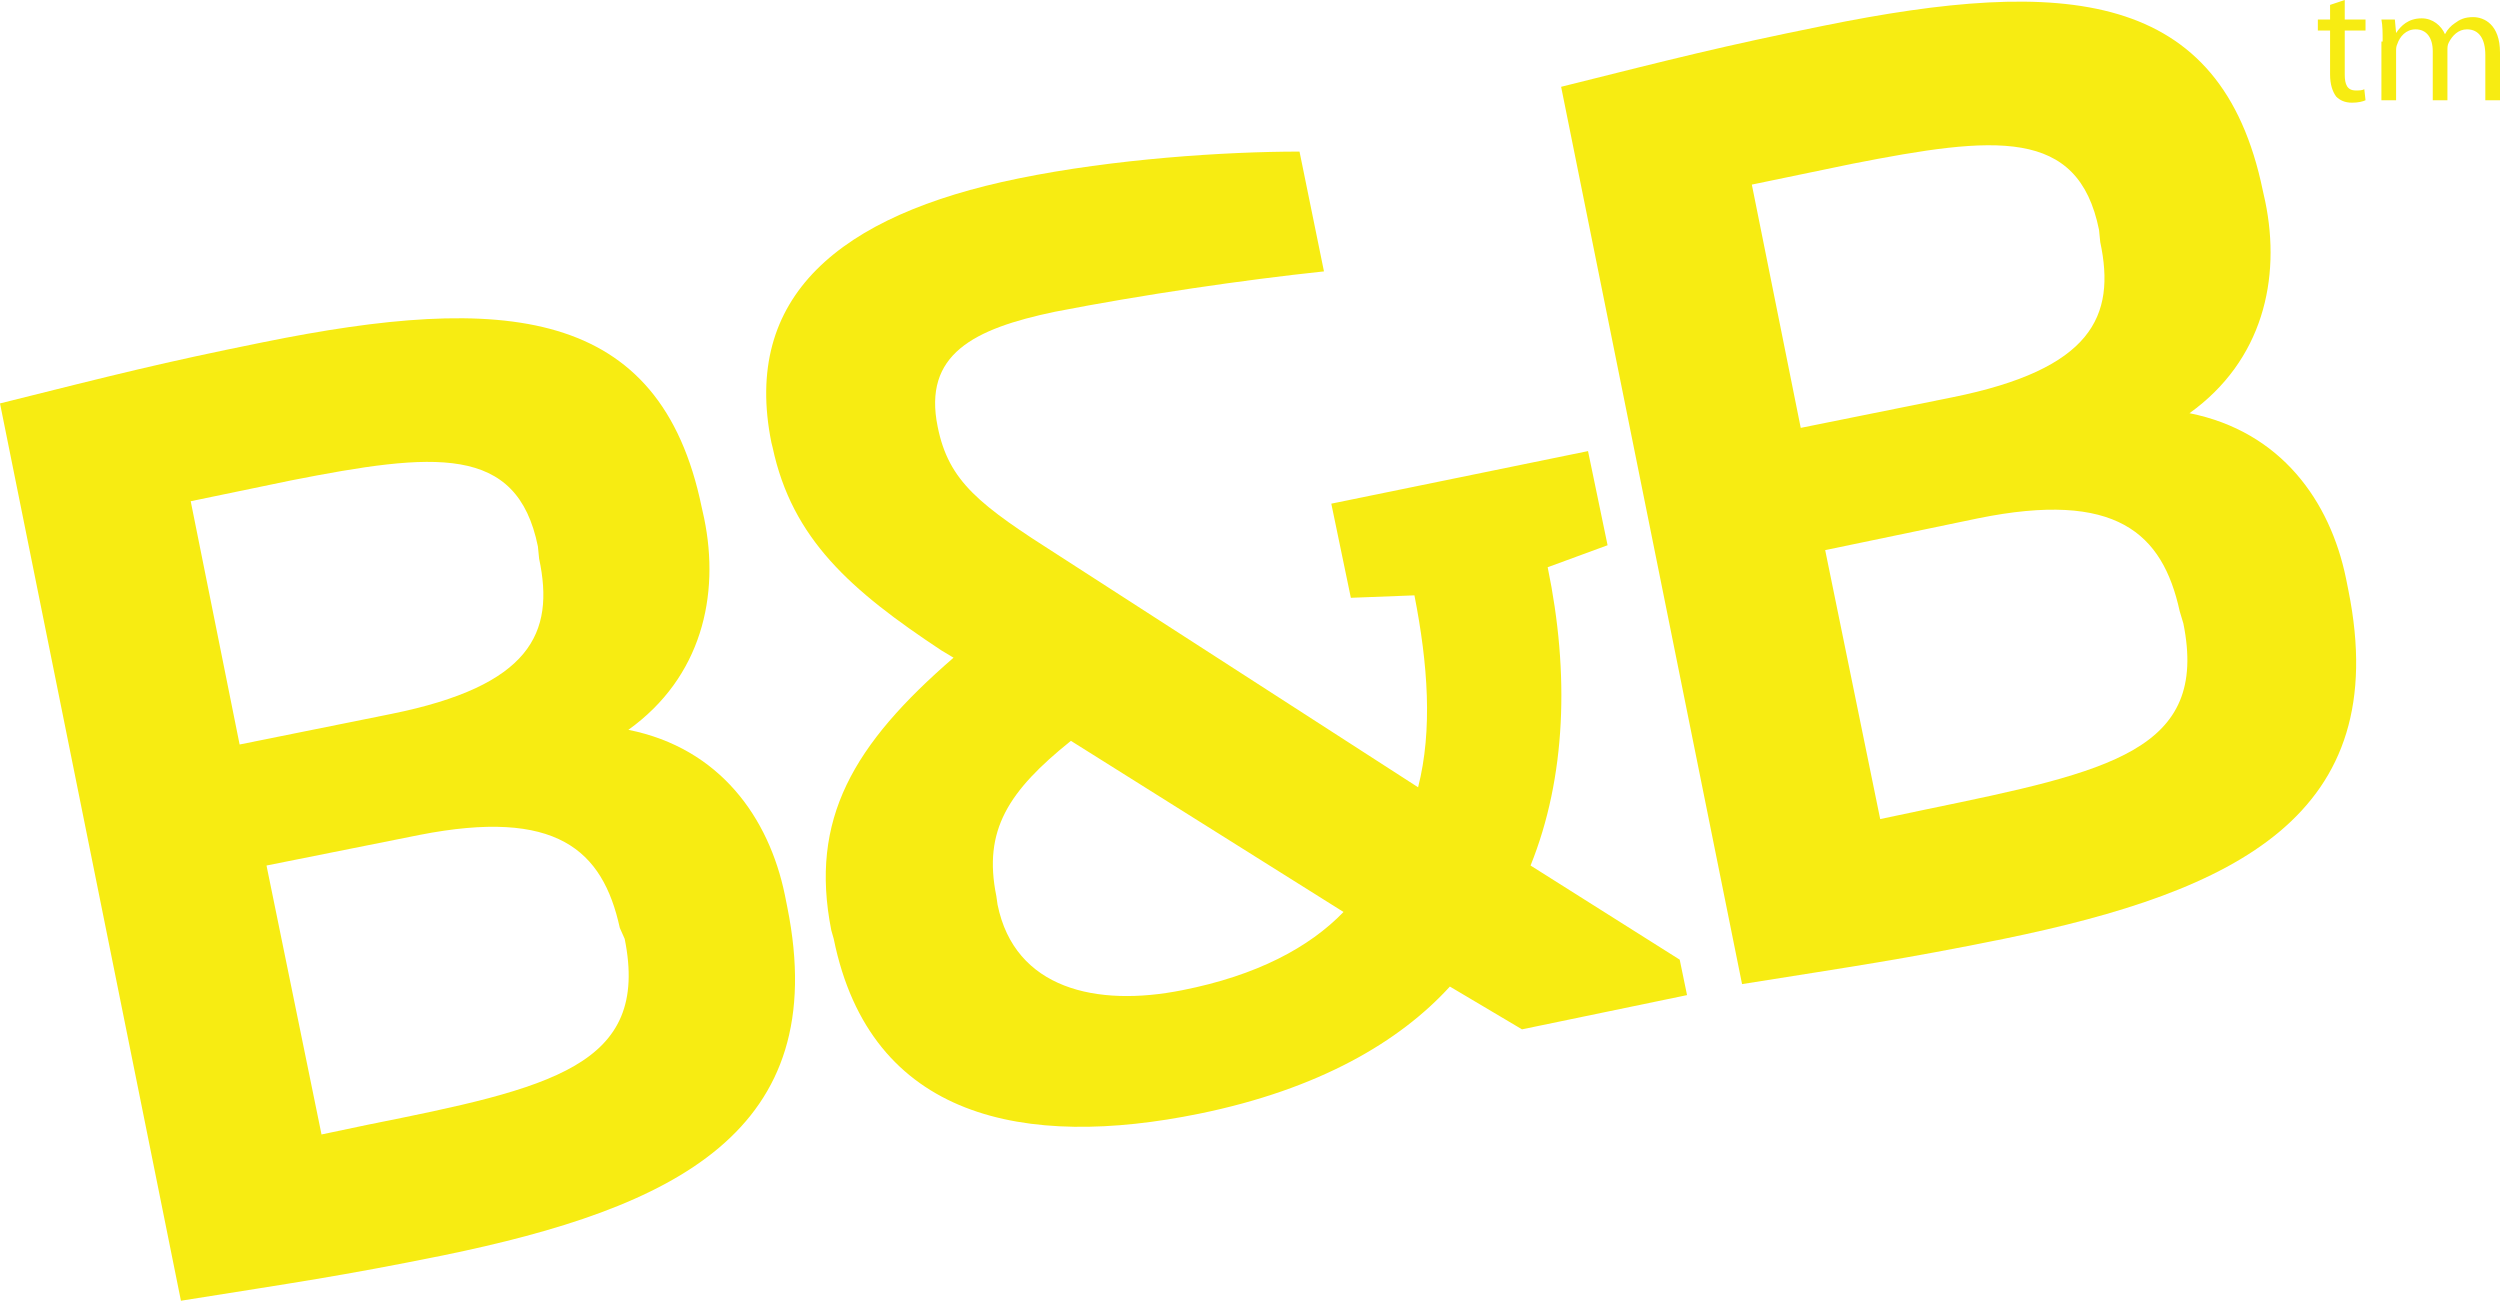 <?xml version="1.0" encoding="UTF-8"?>
<!-- Generator: Adobe Illustrator 28.0.0, SVG Export Plug-In . SVG Version: 6.00 Build 0)  -->
<svg version="1.1" id="Layer_1" xmlns="http://www.w3.org/2000/svg" xmlns:xlink="http://www.w3.org/1999/xlink" x="0px" y="0px" viewBox="0 0 204.5 106.4" style="enable-background:new 0 0 204.5 106.4;" xml:space="preserve">
<style type="text/css">
	.st0{fill:#F7EC12;}
</style>
<g>
	<path class="st0" d="M36.2,102.7c-8.4,1.7-12,2.2-21.4,3.7L0,33c9.6-2.4,13.1-3.3,21.5-5c19.7-4,32.5-3,35.9,13.5l0.2,0.9   c1.3,6.3-0.2,13-6.2,17.3c7.5,1.5,11.5,7.2,12.8,13.5l0.2,1C68.1,92.6,55.2,98.8,36.2,102.7z M44,44.7c-1.7-8.4-8.5-7.7-20.2-5.4   L15.6,41l4,19.9l12.4-2.5c11.4-2.3,13.4-6.6,12.1-12.7L44,44.7z M50.7,75.9c-1.4-6.4-5.2-9.8-16.4-7.6l-12.5,2.5l4.5,22l3.8-0.8   c15-3,23.1-4.8,21-15.2L50.7,75.9z"/>
	<path class="st0" d="M124.5,84.2l-5.9-3.5c-4.1,4.5-10.7,8.4-20.5,10.4c-14.2,2.9-26.9,0.5-29.9-14.3L68,76.1   c-1.8-9.1,1.8-15.2,10-22.3l-1-0.6c-7.4-4.9-12.2-9.1-13.8-16.6l-0.1-0.4c-2.4-11.9,5.5-18.6,20.2-21.6c7.8-1.6,16.9-2.2,23-2.2   l2,9.8c-6.6,0.7-14.8,1.9-22,3.3c-6.7,1.4-10.8,3.5-9.6,9.4c0.9,4.5,3.4,6.4,10,10.6l29.3,18.9c1.2-4.7,0.8-10.1-0.3-15.7l-5.2,0.2   l-1.6-7.7l21-4.3l1.6,7.7l-4.9,1.8c1.8,8.7,1.5,17.2-1.4,24.4l12.2,7.7l0.6,2.9L124.5,84.2z M87.6,60.6c-5.1,4.1-7.2,7.3-6.1,12.7   l0.1,0.7c1.4,6.9,8.1,8.4,15.1,7c6.1-1.2,10.4-3.5,13.2-6.4L87.6,60.6z"/>
	<path class="st0" d="M163.9,76.8c-8.4,1.7-12,2.2-21.4,3.7L127.7,7.1c9.6-2.4,13.1-3.3,21.5-5c19.7-4,32.5-3,35.9,13.5l0.2,0.9   c1.3,6.3-0.2,13-6.2,17.3c7.5,1.5,11.5,7.2,12.8,13.5l0.2,1C195.8,66.7,182.9,72.9,163.9,76.8z M171.7,18.8   c-1.7-8.4-8.5-7.7-20.2-5.4l-8.2,1.7l4,19.9l12.4-2.5c11.4-2.3,13.4-6.6,12.1-12.7L171.7,18.8z M178.3,50   c-1.4-6.4-5.2-9.9-16.5-7.6L149.3,45l4.5,22l3.8-0.8c15-3.1,23.1-4.8,21-15.2L178.3,50z"/>
	<g>
		<path class="st0" d="M191.8,0v1.6h1.7v0.9h-1.7v3.6c0,0.8,0.2,1.3,0.9,1.3c0.3,0,0.5,0,0.7-0.1l0.1,0.9c-0.2,0.1-0.6,0.2-1.1,0.2    c-0.6,0-1-0.2-1.3-0.5c-0.3-0.4-0.5-1-0.5-1.8V2.5h-1V1.6h1V0.4L191.8,0z"/>
		<path class="st0" d="M194.9,3.4c0-0.7,0-1.3-0.1-1.8h1.1l0.1,1.1h0c0.4-0.6,1-1.2,2.1-1.2c0.9,0,1.6,0.6,1.9,1.3h0    c0.2-0.4,0.5-0.7,0.8-0.9c0.4-0.3,0.8-0.5,1.5-0.5c0.9,0,2.2,0.6,2.2,2.9v3.9h-1.2V4.5c0-1.3-0.5-2.1-1.5-2.1    c-0.7,0-1.2,0.5-1.5,1.1c-0.1,0.2-0.1,0.4-0.1,0.6v4.1h-1.2v-4c0-1.1-0.5-1.8-1.4-1.8c-0.8,0-1.3,0.6-1.5,1.2    c-0.1,0.2-0.1,0.4-0.1,0.6v4h-1.2V3.4z"/>
	</g>
</g>
</svg>